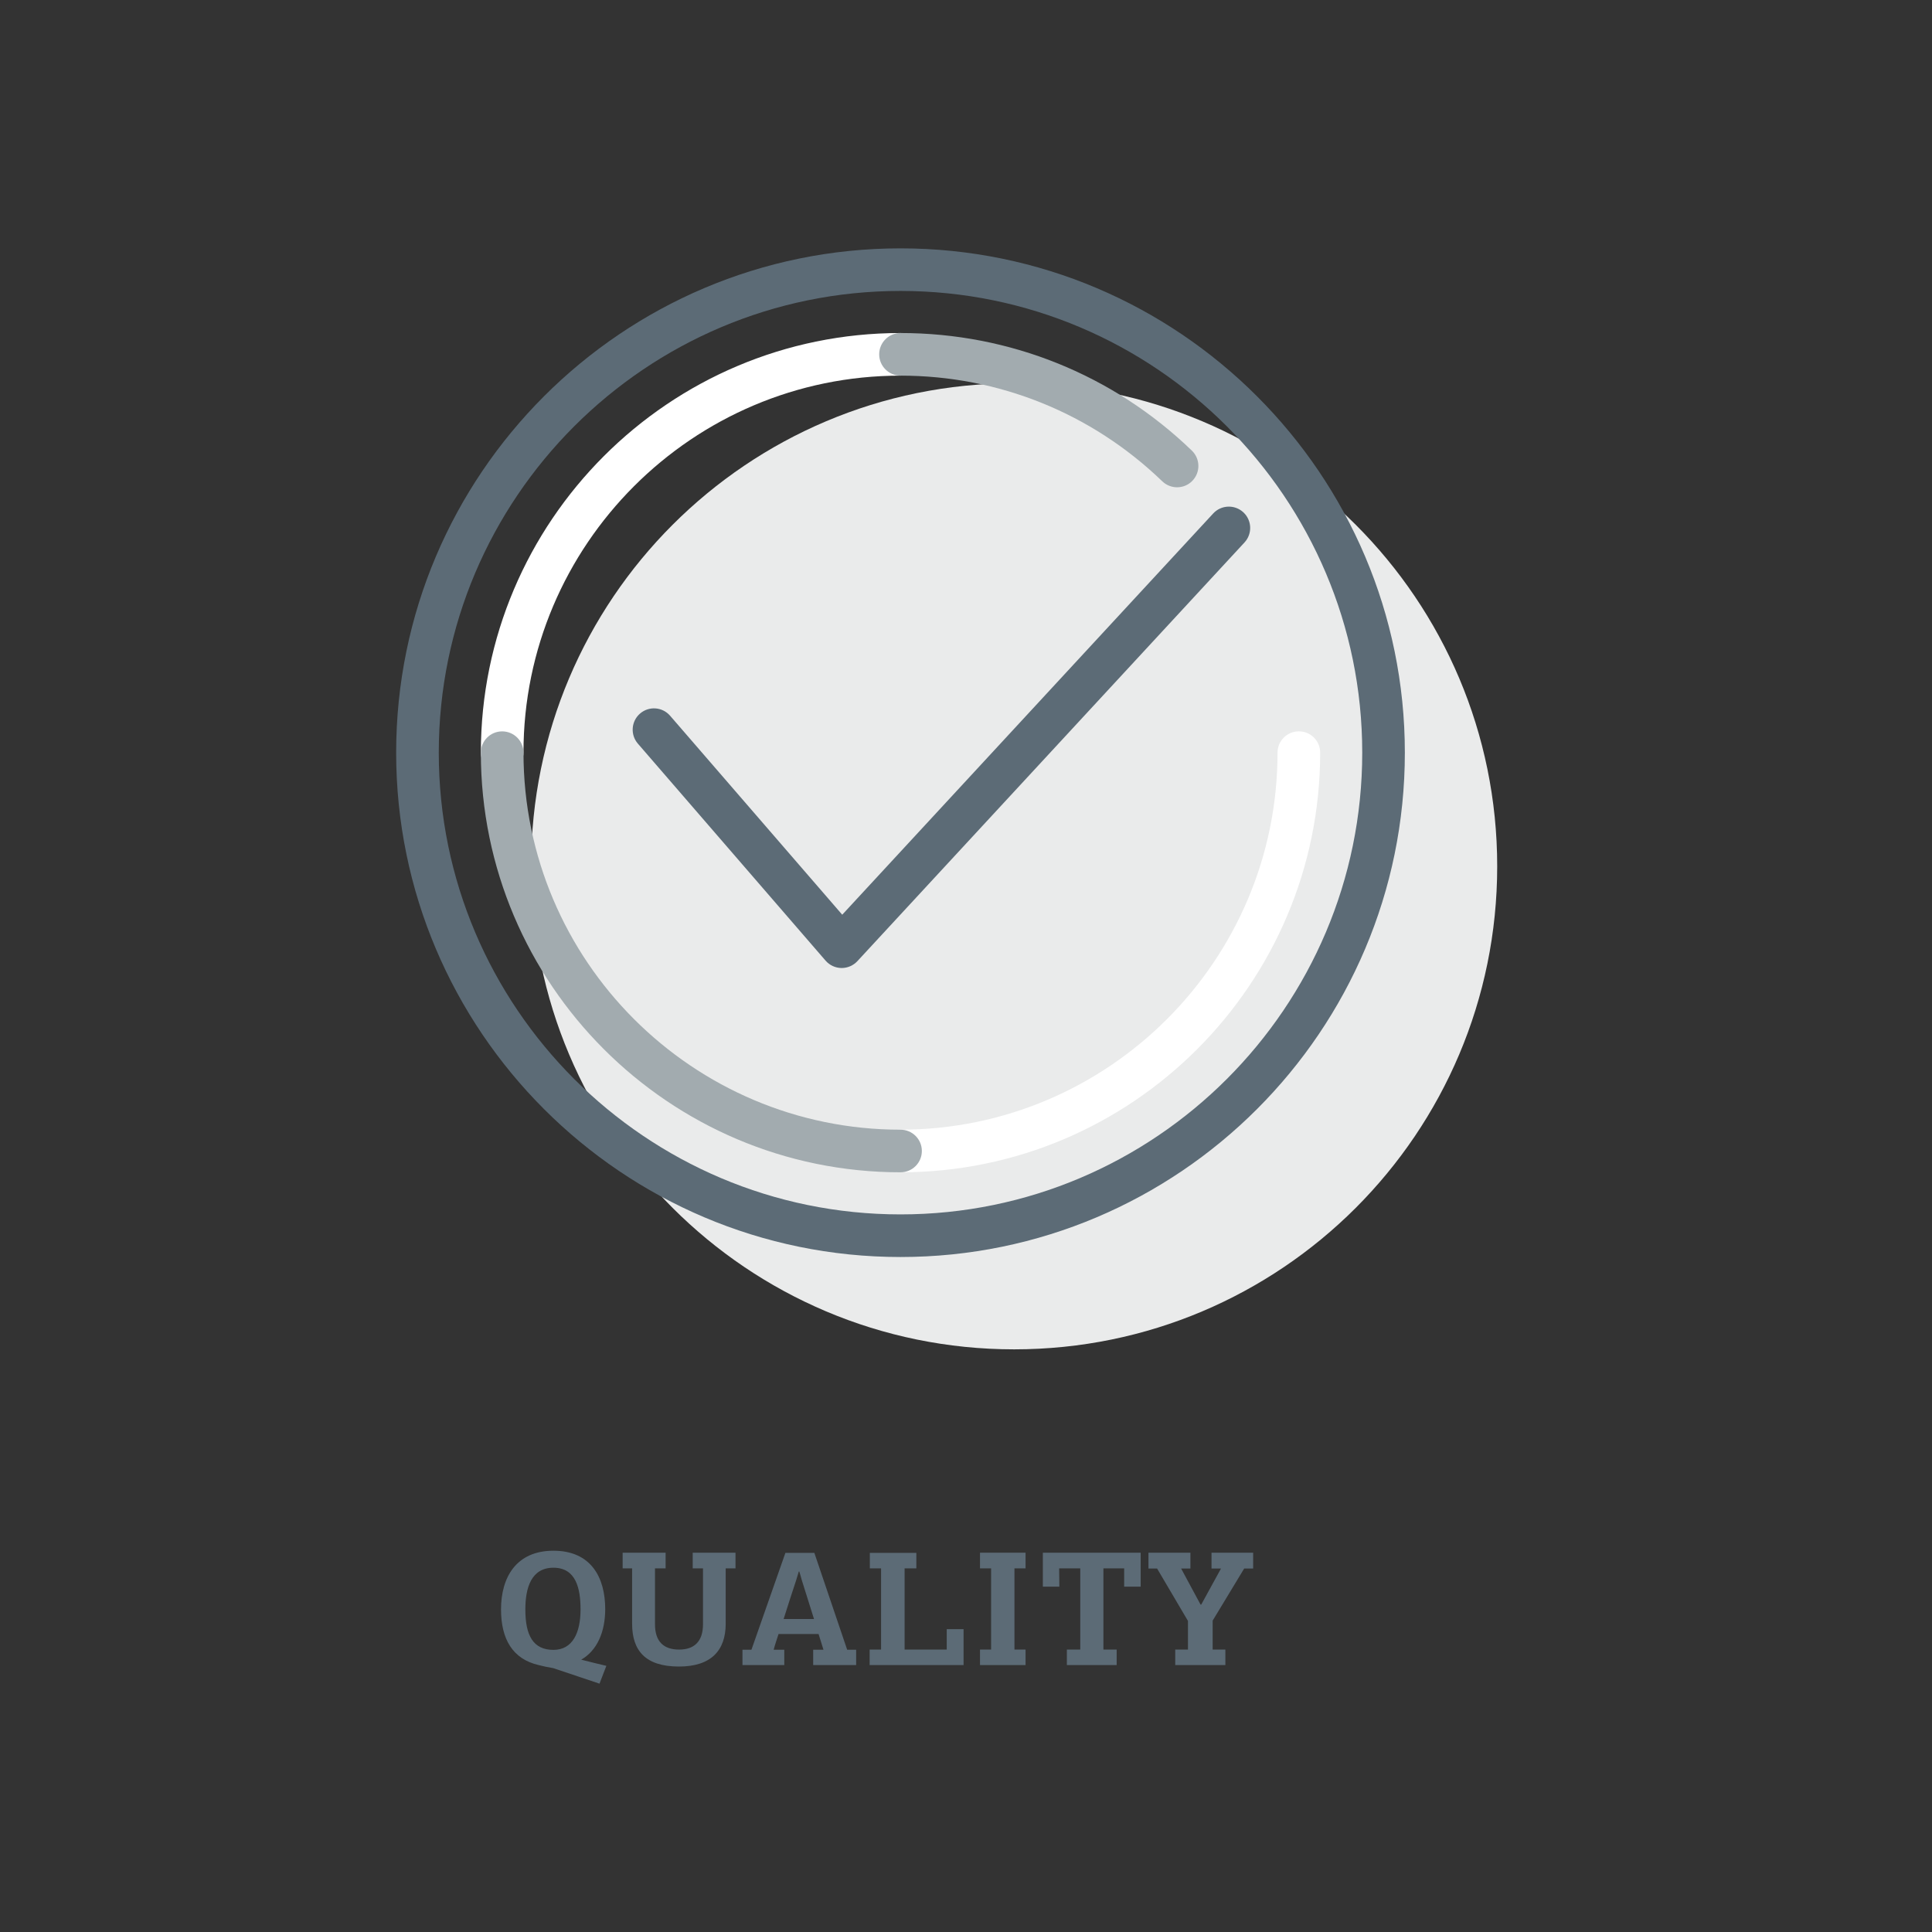 <?xml version="1.0" encoding="utf-8"?>
<!-- Generator: Adobe Illustrator 16.0.0, SVG Export Plug-In . SVG Version: 6.00 Build 0)  -->
<!DOCTYPE svg PUBLIC "-//W3C//DTD SVG 1.1//EN" "http://www.w3.org/Graphics/SVG/1.1/DTD/svg11.dtd">
<svg version="1.1" id="training.fw-Page_x25_201" xmlns="http://www.w3.org/2000/svg" xmlns:xlink="http://www.w3.org/1999/xlink"
	 x="0px" y="0px" width="100px" height="100px" viewBox="0 0 100 100" enable-background="new 0 0 100 100" xml:space="preserve">
<rect x="0" y="0" width="100" height="100" fill="#333333" stroke="none"/>
<g>
	<g>
		<g>
			<path fill="#5C6B76" d="M30.083,85.904c0.431,0.109,0.87,0.219,1.302,0.32l-0.355,0.922l-2.392-0.803
				c-0.271-0.043-0.533-0.102-0.761-0.16c-1.345-0.313-1.944-1.344-1.944-2.883c0-1.656,0.786-3.035,2.713-3.035
				c1.944,0,2.68,1.379,2.68,3.027C31.325,84.459,30.911,85.432,30.083,85.904z M28.646,81.145c-1.149,0-1.454,1.041-1.454,2.164
				c0,1.344,0.406,2.088,1.454,2.088c0.989,0,1.403-0.879,1.403-2.096C30.049,82.219,29.813,81.145,28.646,81.145z"/>
		</g>
		<g>
			<path fill="#5C6B76" d="M37.562,84.045c0,1.377-0.752,2.215-2.418,2.215c-1.741,0-2.426-0.828-2.426-2.215v-2.867h-0.49v-0.811
				h2.224v0.811h-0.55v2.893c0,0.895,0.448,1.311,1.251,1.311c0.752,0,1.234-0.391,1.234-1.311v-2.893h-0.533v-0.811h2.215v0.811
				h-0.507V84.045z"/>
		</g>
		<g>
			<path fill="#5C6B76" d="M42.623,85.389l-0.254-0.813h-2.071c-0.067,0.213-0.187,0.551-0.253,0.813h0.549v0.795H38.43v-0.795
				h0.465l1.758-5.014h1.497l1.699,5.014h0.465v0.795H42.09v-0.795H42.623z M41.498,81.779c-0.033-0.145-0.084-0.287-0.127-0.439
				h-0.025l-0.135,0.447c-0.186,0.566-0.473,1.438-0.65,2.012h1.572L41.498,81.779z"/>
		</g>
		<g>
			<path fill="#5C6B76" d="M45.012,86.184v-0.803h0.592v-4.203h-0.582v-0.803h2.408v0.803h-0.608v4.203h2.181v-1.057h0.871v1.859
				H45.012z"/>
		</g>
		<g>
			<path fill="#5C6B76" d="M50.725,86.184v-0.803h0.574v-4.203h-0.574v-0.811h2.358v0.811h-0.575v4.203h0.575v0.803H50.725z"/>
		</g>
		<g>
			<path fill="#5C6B76" d="M55.221,86.184v-0.803h0.693v-4.203h-1.092l0.01,0.947h-0.854v-1.758h5.063v1.758h-0.854v-0.947h-1.074
				v4.203h0.686v0.803H55.221z"/>
		</g>
		<g>
			<path fill="#5C6B76" d="M63.198,81.188h-0.49v-0.82h2.155v0.82h-0.465l-1.631,2.695v1.498h0.658v0.803h-2.595v-0.803h0.659V83.9
				l-1.598-2.713h-0.447v-0.82h2.172v0.82h-0.481l1.006,1.867h0.034L63.198,81.188z"/>
		</g>
	</g>
	<g>
		<g>
			<path fill="#EAEBEB" d="M77.495,44.84c0,13.811-11.192,25.002-25.002,25.002c-13.808,0-25.002-11.191-25.002-25.002
				c0-13.808,11.194-25.001,25.002-25.001C66.303,19.839,77.495,31.032,77.495,44.84"/>
		</g>
		<g>
			<path fill="#5C6B76" d="M46.61,65.063c-14.395,0-26.105-11.711-26.105-26.104c0-14.395,11.711-26.104,26.105-26.104
				s26.105,11.71,26.105,26.104C72.716,53.352,61.005,65.063,46.61,65.063z M46.61,15.059c-13.178,0-23.899,10.722-23.899,23.899
				c0,13.177,10.722,23.899,23.899,23.899c13.179,0,23.899-10.723,23.899-23.899C70.51,25.78,59.789,15.059,46.61,15.059z"/>
		</g>
		<g>
			<path fill="#FFFFFF" d="M46.611,60.678c-0.609,0-1.104-0.492-1.104-1.102s0.494-1.104,1.104-1.104
				c10.76,0,19.514-8.754,19.514-19.515c0-0.609,0.494-1.103,1.104-1.103s1.103,0.493,1.103,1.103
				C68.331,50.936,58.588,60.678,46.611,60.678z M25.993,40.061c-0.609,0-1.104-0.493-1.104-1.103
				c0-11.978,9.744-21.721,21.722-21.721c0.609,0,1.103,0.493,1.103,1.103s-0.493,1.103-1.103,1.103
				c-10.761,0-19.516,8.755-19.516,19.516C27.096,39.567,26.603,40.061,25.993,40.061z"/>
		</g>
		<g>
			<path fill="#A2ABAF" d="M46.611,60.678c-11.978,0-21.722-9.744-21.722-21.719c0-0.609,0.493-1.103,1.103-1.103
				s1.104,0.493,1.104,1.103c0,10.76,8.754,19.514,19.516,19.514c0.609,0,1.103,0.492,1.103,1.102S47.221,60.678,46.611,60.678z
				 M60.926,25.222c-0.275,0-0.552-0.103-0.766-0.309c-3.656-3.527-8.469-5.47-13.549-5.47c-0.609,0-1.104-0.493-1.104-1.103
				s0.494-1.103,1.104-1.103c5.654,0,11.01,2.161,15.08,6.087c0.438,0.423,0.451,1.121,0.028,1.56
				C61.504,25.109,61.215,25.222,60.926,25.222z"/>
		</g>
		<g>
			<path fill="#5C6B76" d="M43.566,50.104c-0.006,0-0.012,0-0.018,0c-0.314-0.006-0.611-0.145-0.816-0.381L33.016,38.49
				c-0.398-0.461-0.348-1.157,0.112-1.556c0.461-0.399,1.157-0.349,1.556,0.112l8.91,10.299l19.201-20.768
				c0.414-0.447,1.111-0.475,1.56-0.061c0.447,0.413,0.475,1.111,0.062,1.559L44.377,49.75
				C44.168,49.975,43.873,50.104,43.566,50.104z"/>
		</g>
	</g>
</g>
</svg>
